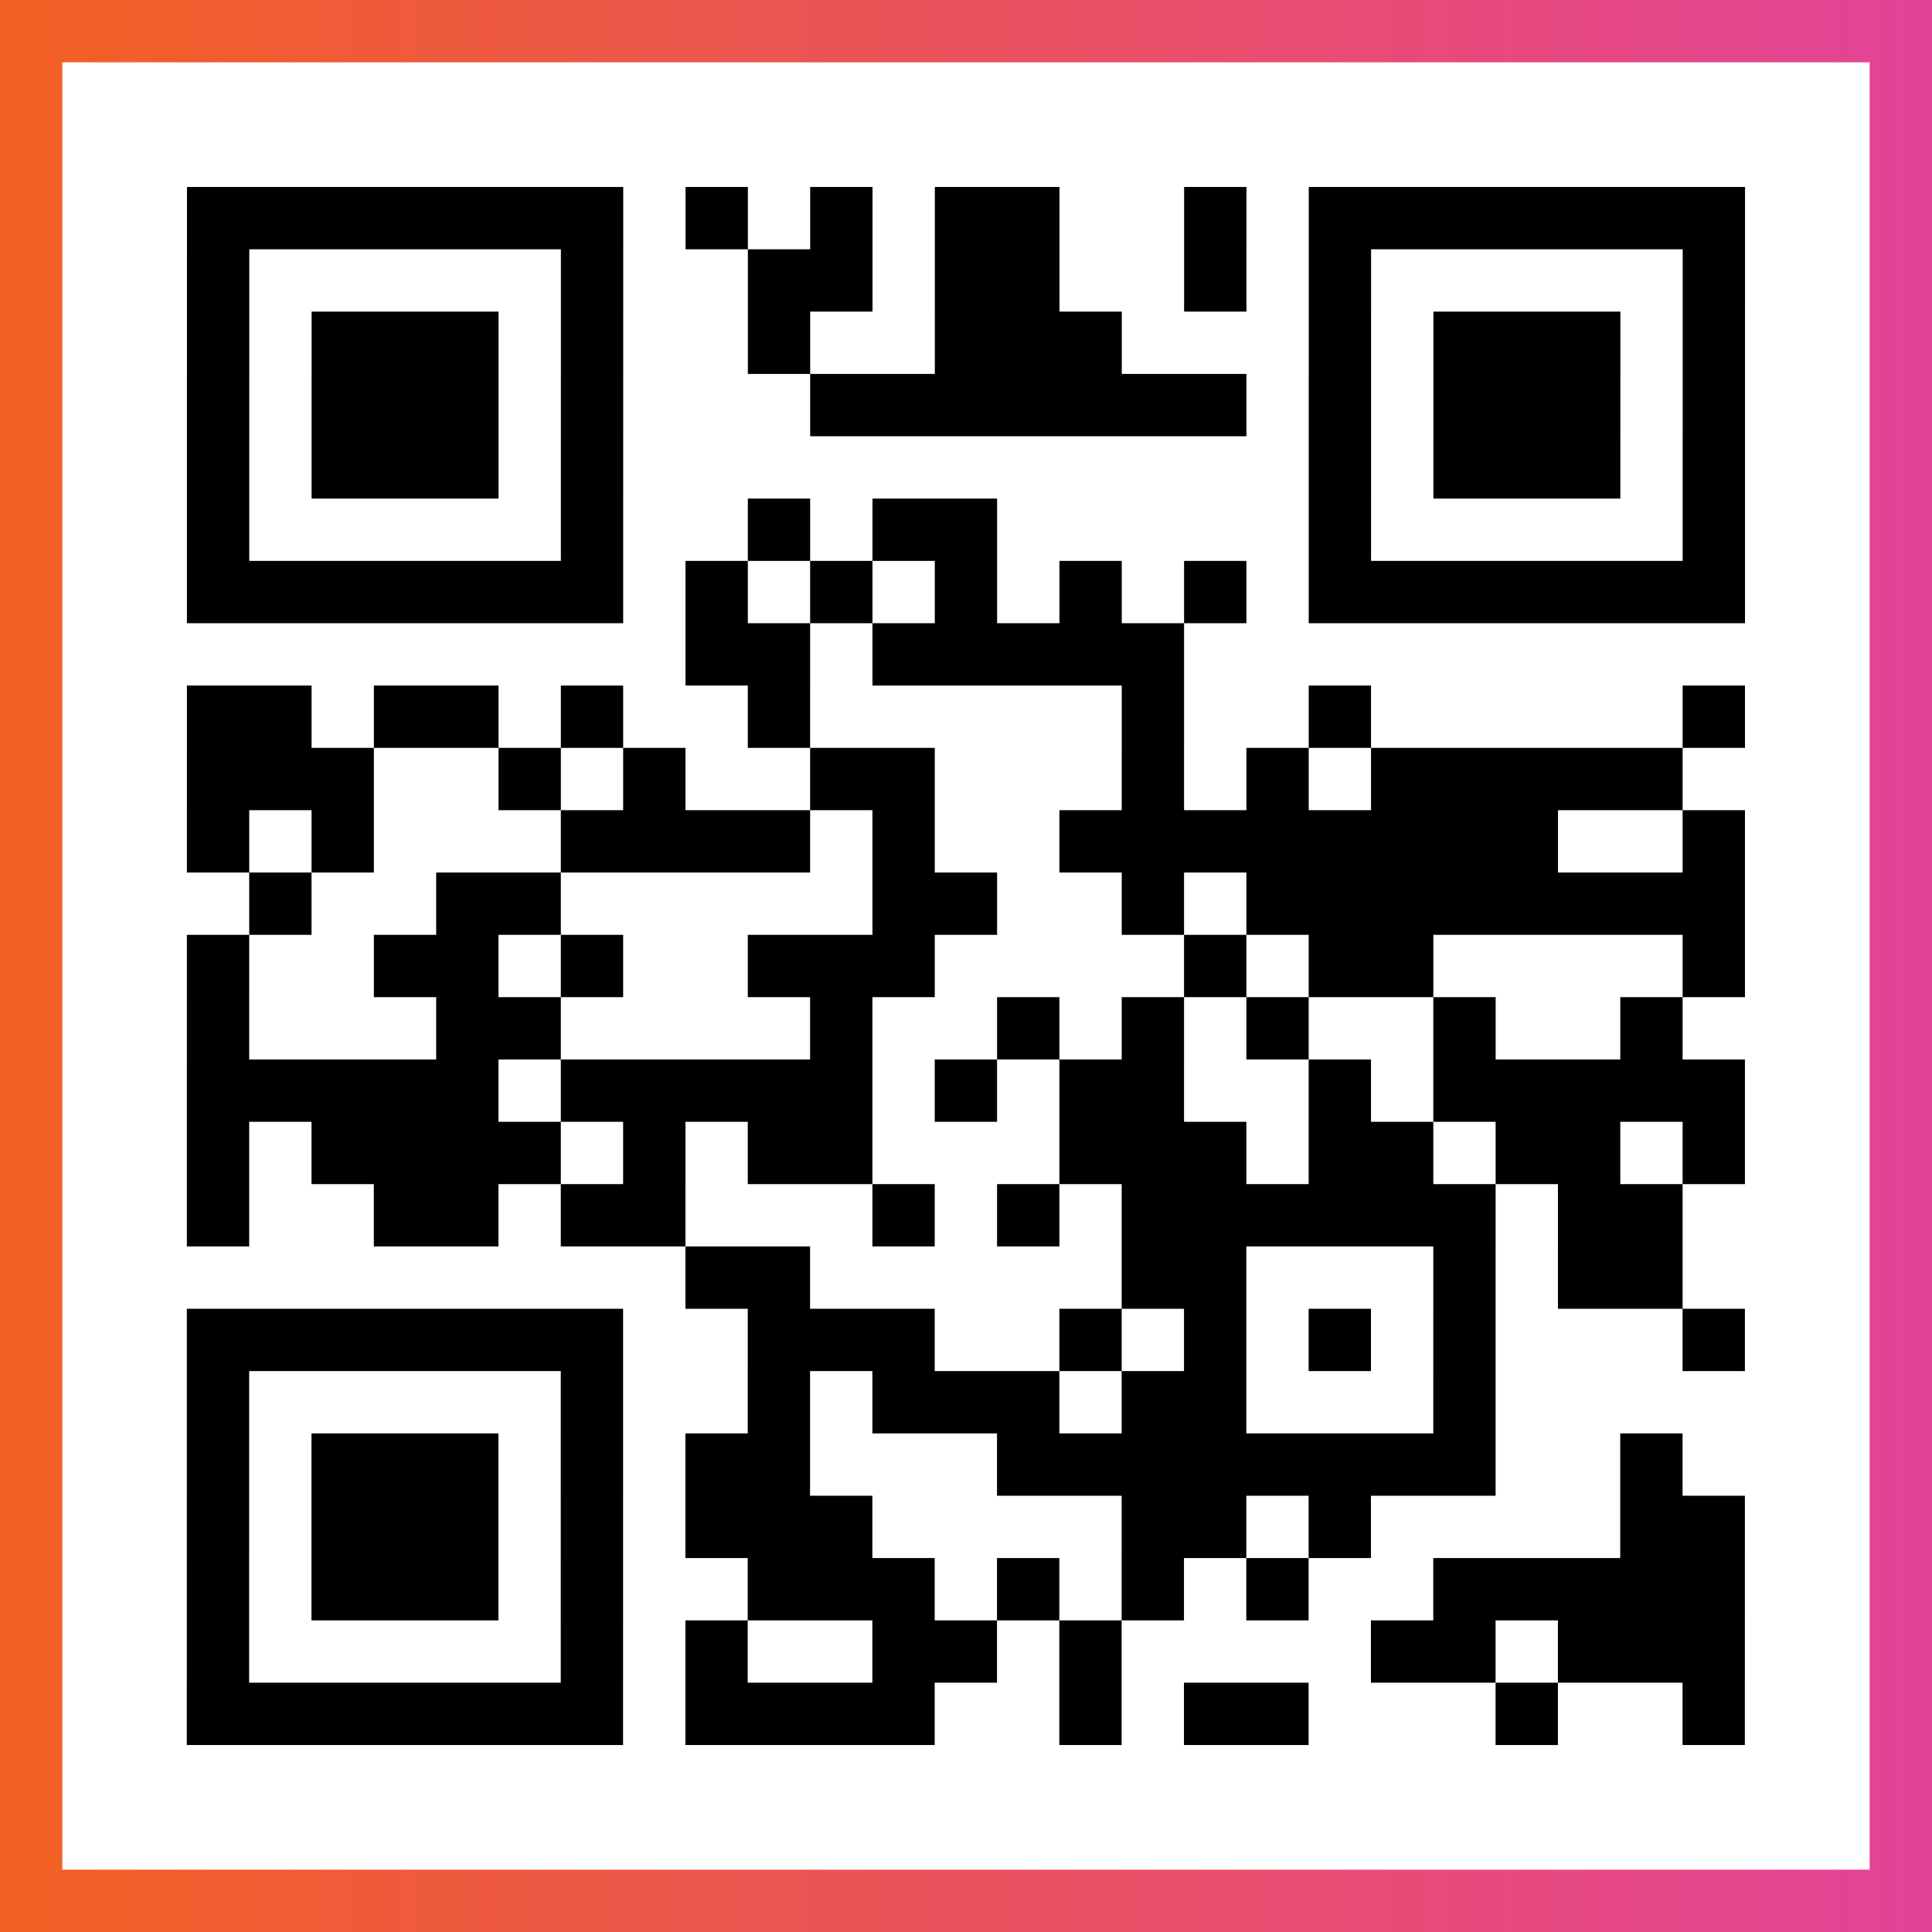 <?xml version="1.0" encoding="UTF-8"?>

<svg xmlns="http://www.w3.org/2000/svg" viewBox="-1 -1 31 31" width="93" height="93">
    <rect x="-1" y="-1" width="31" height="31" fill="#333333" stroke="none"/>
    <defs>
      <linearGradient id="primary">
        <stop class="start" offset="0%" stop-color="#f26122"/>
        <stop class="stop" offset="100%" stop-color="#e24398"/>
      </linearGradient>
    </defs>
    <rect x="-1" y="-1" width="31" height="31" fill="url(#primary)"/>
    <rect x="0" y="0" width="29" height="29" fill="#fff"/>
    <path stroke="#000" d="M2 2.5h7m1 0h1m1 0h1m1 0h2m2 0h1m1 0h7m-25 1h1m5 0h1m2 0h2m1 0h2m2 0h1m1 0h1m5 0h1m-25 1h1m1 0h3m1 0h1m2 0h1m2 0h3m3 0h1m1 0h3m1 0h1m-25 1h1m1 0h3m1 0h1m3 0h7m1 0h1m1 0h3m1 0h1m-25 1h1m1 0h3m1 0h1m11 0h1m1 0h3m1 0h1m-25 1h1m5 0h1m2 0h1m1 0h2m5 0h1m5 0h1m-25 1h7m1 0h1m1 0h1m1 0h1m1 0h1m1 0h1m1 0h7m-17 1h2m1 0h5m-16 1h2m1 0h2m1 0h1m2 0h1m5 0h1m2 0h1m5 0h1m-25 1h3m2 0h1m1 0h1m2 0h2m3 0h1m1 0h1m1 0h5m-24 1h1m1 0h1m3 0h4m1 0h1m2 0h8m2 0h1m-24 1h1m2 0h2m5 0h2m2 0h1m1 0h8m-25 1h1m2 0h2m1 0h1m2 0h3m4 0h1m1 0h2m4 0h1m-25 1h1m3 0h2m4 0h1m2 0h1m1 0h1m1 0h1m2 0h1m2 0h1m-24 1h5m1 0h5m1 0h1m1 0h2m2 0h1m1 0h5m-25 1h1m1 0h4m1 0h1m1 0h2m3 0h3m1 0h2m1 0h2m1 0h1m-25 1h1m2 0h2m1 0h2m3 0h1m1 0h1m1 0h6m1 0h2m-16 1h2m5 0h2m3 0h1m1 0h2m-24 1h7m2 0h3m2 0h1m1 0h1m1 0h1m1 0h1m3 0h1m-25 1h1m5 0h1m2 0h1m1 0h3m1 0h2m3 0h1m-21 1h1m1 0h3m1 0h1m1 0h2m3 0h8m2 0h1m-24 1h1m1 0h3m1 0h1m1 0h3m4 0h2m1 0h1m4 0h2m-25 1h1m1 0h3m1 0h1m2 0h3m1 0h1m1 0h1m1 0h1m2 0h5m-25 1h1m5 0h1m1 0h1m2 0h2m1 0h1m4 0h2m1 0h3m-25 1h7m1 0h4m2 0h1m1 0h2m3 0h1m2 0h1" />
</svg>
